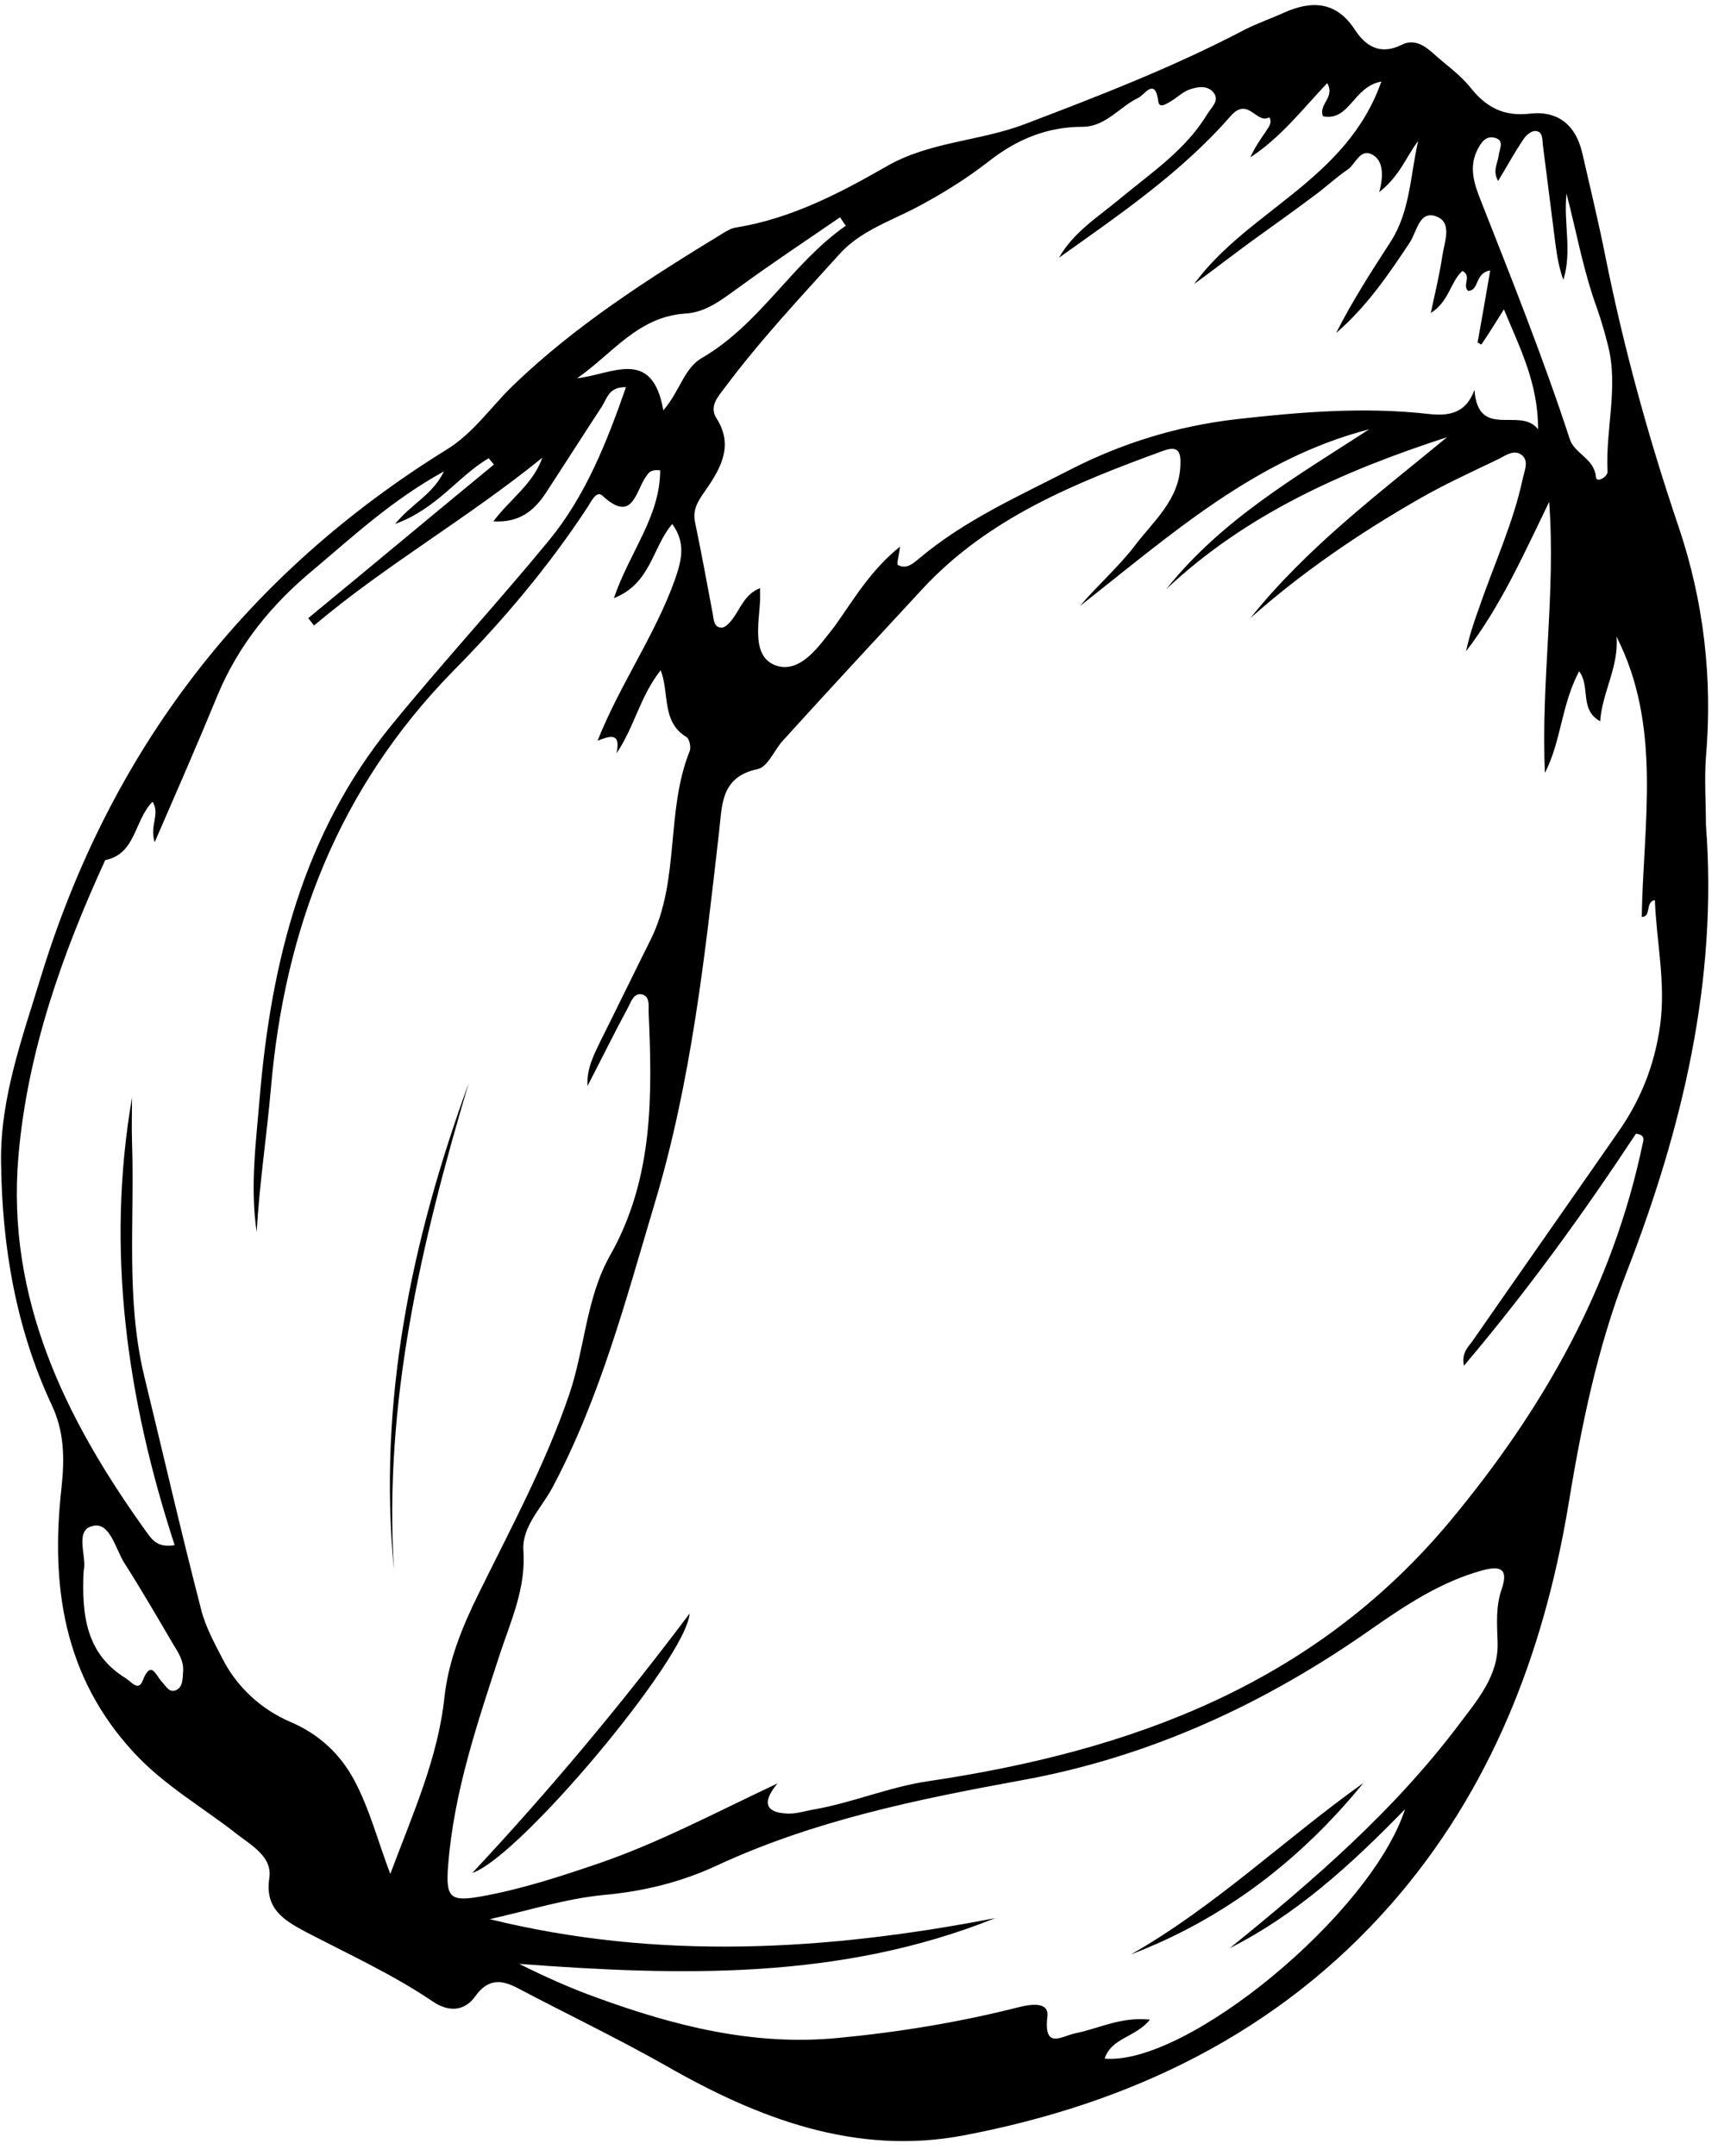 <?xml version="1.0" encoding="UTF-8"?><svg xmlns="http://www.w3.org/2000/svg" xmlns:xlink="http://www.w3.org/1999/xlink" height="409.8" preserveAspectRatio="xMidYMid meet" version="1.0" viewBox="-0.3 -0.8 326.6 409.8" width="326.6" zoomAndPan="magnify"><g><g id="change1_1"><path d="M324,155.9c2.3,29.7-4.5,57.9-15.1,85.2c-5.6,14.4-8.6,29.3-11.1,44.5c-4.7,28-14.7,53.9-33.6,75.5 c-21.6,24.6-49.7,38-81.3,44c-20.5,3.9-39.1-3.2-56.7-13.3c-9.2-5.2-18.8-9.8-28.1-14.7c-3.2-1.7-5.7-1.7-8,1.5 c-2.2,3.1-5.3,3-8.2,1c-7.7-5.2-16.1-9-24.3-13.3c-3.9-2.1-7.6-4.3-6.7-10.1c0.6-4.1-3.4-6.2-6.2-8.4c-6.5-5.1-13.6-9.1-19.4-15.3 c-13.6-14.6-16-32-13.9-50.6c0.6-5.6,0.5-10.7-1.9-15.7c-6.8-14.6-9.4-30.1-9.6-46c-0.2-12.3,4.1-23.9,7.6-35.4 c13.2-43,38.9-76.5,77.2-100.2c5-3.1,8.3-8,12.4-12c12-11.6,26-20.5,40.1-29.1c0.8-0.5,1.7-1,2.7-1.1c10.2-1.7,19.3-6.4,28.2-11.5 c8.2-4.8,17.7-4.8,26.4-8.1c14.2-5.4,28.4-10.9,41.9-18c2.4-1.2,5-2.1,7.4-3.2c5.4-2.4,10-2.1,13.5,3.3c2.1,3.2,4.9,4.8,8.9,2.8 c2.2-1.1,4.1,0,5.8,1.5c2.4,2.2,5.2,4.1,7.2,6.6c3,3.8,6.4,5.6,11.4,5c5.4-0.6,8.7,2.3,9.9,7.5c1.5,6.6,3.1,13.1,4.4,19.7 c3.5,17.4,8.2,34.5,13.9,51.3c4.8,14.2,6.5,28.9,5.2,43.9C323.7,147.4,324,151.6,324,155.9z M274.8,82.3 c-19.7,6.4-38.2,14.6-53.4,28.9C231.9,98,246.1,89.8,260,80.8c-21.7,5.6-37.9,20.2-55,33.6c3.3-3.9,7.2-7.3,10.3-11.3 c3.5-4.7,8.6-8.8,8.8-15.5c0.1-2.4-0.3-3.8-3.3-2.7c-16.7,6.1-33.1,12.7-45.6,26.1c-8.9,9.6-17.8,19.2-26.6,28.9 c-1.7,1.8-2.9,5.1-4.9,5.5c-7.1,1.5-6.7,7-7.3,11.9c-2.7,23.7-5.3,47.5-12.2,70.5c-5.5,18.4-10.4,37.1-19.5,54.2 c-2.1,3.9-5.8,7.4-5.5,11.9c0.5,7.1-2.3,13.2-4.4,19.5c-4.3,13.2-8.8,26.3-9.9,40.3c-0.5,6.3,0.3,7.1,6.7,5.9 c7.6-1.4,14.9-3.8,22.2-6.3c11.3-3.9,21.8-9.5,33.7-15.1c-3.4,4.1-1.6,5.5,1.5,5.7c1.9,0.2,3.8-0.5,5.7-0.8 c7.2-1.3,14-4.2,21.3-5.3c38.5-5.7,73.4-18.3,99.4-49.5c17.7-21.3,30.9-44.5,36.6-71.8c0.2-0.7,0.4-1.6-1.3-1.8 c-9.9,15-20.5,29.7-32.7,44.1c-0.5-2.6,0.9-3.6,1.7-4.8c9.1-13.1,18.3-26.2,27.4-39.3c4.4-6.2,7.1-12.8,8.2-20.6 c1.1-8.2-0.7-15.8-1-23.8c-1.9,0.3-0.6,3.2-2.5,3.2c0.3-17.9,3.9-36.2-4.8-53.3c0.5,5.7-2.7,10.5-3.1,16.1c-4-2.2-1.8-6.6-4-9.5 c-3.4,6.4-3.4,13.3-6.5,19.3c-0.8-17.2,2.1-34.2,0.8-51.5c-4.8,9.9-9.2,19.8-15.8,28.4c0.6-2.8,1.5-5.6,2.5-8.3 c2.8-8.2,6.5-16.1,8.3-24.6c0.3-1.4,1.2-3.3-0.2-4.4c-1.4-1.1-3,0-4.3,0.7c-5.2,2.5-10.5,4.9-15.5,7.8 c-11.3,6.5-22,13.8-31.8,22.5C248.1,103.3,261.7,93.1,274.8,82.3z M24.8,207.8c0,2.9-0.1,5.7,0,8.6c0.5,14.8-1.2,29.7,2.3,44.3 c3.6,14.8,7,29.6,10.8,44.3c0.8,3.3,2.5,6.4,4.1,9.5c2.8,5.5,7.5,9.7,12.9,12c5.6,2.4,9.5,6.2,12.1,11c3,5.6,4.6,11.9,6.9,17.9 c4.3-11.5,9.1-22.1,10.3-33.7c0.8-7,3.4-13.3,6.5-19.6c6.1-12.4,12.7-24.6,17.2-37.8c3-8.8,3.2-18.4,7.8-26.5 c8.3-14.7,8-30.5,7.3-46.4c0-1.1,0.2-2.6-1-3.1c-1.7-0.6-2.3,1.2-2.8,2.2c-2.7,5-5.2,10.1-7.8,15.1c-0.2-3.3,1.2-5.9,2.5-8.6 c3.2-6.4,6.3-12.8,9.5-19.2c5.6-11.3,2.8-24.3,7.4-35.8c0.3-0.7,0-2.3-0.6-2.7c-4.8-2.9-3.2-8.3-4.9-12.7 c-3.9,4.9-5,10.8-8.4,15.8c0.9-4.1-1.3-3.3-3.6-2.4c4.3-10.8,10.9-20,14.7-30.6c1.2-3.5,2.2-6.9-0.5-10.6 c-3.8,4.4-4,11.3-11.1,14.1c3-8.8,8.8-15.5,8.8-24.3c-1.9-0.2-2.2,0.5-2.7,1.2c-2,2.8-2.5,9-8.3,3.6c-1.1-1-2.1,1.1-2.8,2.2 c-7.4,11.3-16.2,21.7-25.6,31.2c-21.7,22.2-32,48.9-34.6,79.3c-0.8,9.1-2.2,18.2-2.7,27.3c-1.3-8.7-0.1-17.3,0.6-25.9 c2.2-25.6,8.3-49.9,24.9-70.3c9.7-11.9,20.2-23.3,30-35.2c7-8.5,11-18.6,14.7-29.2c-3.3-0.1-3.6,2.2-4.6,3.7 c-3.6,5.5-7.1,11-10.7,16.5c-2.2,3.3-5,5.6-9.9,5.3c3.1-4.2,7.5-7,9.3-12.1C88.5,97.8,73,106.6,59.4,118.1 c-0.4-0.5-0.7-0.9-1.1-1.4c11.8-9.7,23.5-19.5,35.3-29.2c-0.3-0.4-0.7-0.8-1-1.2c-5.8,3.4-9.8,9.6-17.8,12.5c3.3-4,7.1-5.5,9.3-10 c-9.8,5.4-17.1,12.2-24.7,18.6c-8,6.6-14.4,14.4-18.4,24.1c-3.7,9-7.6,17.9-11.9,27.8c-1-3.3,1.1-5.3-0.4-7.7 c-3.5,3.5-3.1,9.9-9,11.1c-8.2,17.9-14.8,36.5-16.5,56.3c-2.3,27,8.9,49.9,24.2,71.2c1.1,1.5,2.1,3.3,5.5,2.7 C23.8,265,19.8,236.8,24.8,207.8z M170.8,103.1c-0.2,1.8-0.7,3.3-0.4,3.5c1.7,0.9,3-0.4,4.1-1.3c8.7-7.3,18.9-11.8,28.8-16.9 c9.8-5,20.2-8.2,31.3-9.5c12.3-1.4,24.5-2.4,36.8-1c3.7,0.4,7-0.1,8.6-4.6c0.7,9.6,8.7,3.1,12.1,7.5c0-8.8-3.4-15.3-6.5-22.8 c-1.8,2.9-3,4.8-4.3,6.7c-0.2-0.1-0.5-0.3-0.7-0.4c0.8-4.5,1.6-9,2.4-13.7c-3,0.5-2,3.8-4.2,3.9c-1.2-1.1,0.8-2.8-1.1-3.8 c-2.3,2.1-2.5,5.8-6,8c0.9-4.2,1.7-7.5,2.2-10.9c0.4-2.6,1.9-6.2-1-7.4c-3.4-1.4-3.8,2.8-5.2,4.9c-4.1,6.2-8.3,12.3-14,17.2 c3.1-6.1,6.7-11.7,10.4-17.4c3.7-5.8,3.7-12.6,5.2-19.1c-2.3,3-3.5,6.7-7.4,9.7c0.9-3.3,0.7-6-1.3-7.1c-2.4-1.3-3.2,1.9-4.8,2.9 c-2.2,1.5-4.2,3.4-6.4,5c-3.9,2.9-7.8,5.7-11.7,8.5c-3.7,2.7-7.3,5.5-11,8.2c10.2-14,29-19.7,35.6-38.5c-5.4,1-6,7.6-11.1,6.6 c-0.9-2.3,2.4-3.6,0.8-6.3c-4.8,5.1-8.9,10.4-14.6,14.1c0.8-1.8,1.9-3.4,3-5c0.5-0.8,1.2-1.6,0.6-2.6c-2.4,1.4-4-4-7.3-0.3 c-9.4,10.8-21.2,18.8-32.7,27c2.8-4.9,7.5-7.8,11.7-11.3c5.9-4.9,12.4-9.2,16.5-16c0.8-1.3,2.4-2.6,1.2-4.1 c-1.2-1.5-3.2-1.1-4.8-0.5c-1.2,0.5-2.2,1.5-3.4,2.2c-0.7,0.4-2.1,1.4-2.3,0c-0.6-4.7-2.6-1.3-3.8-0.7c-3.6,1.7-6.2,5.5-10.6,5.5 c-6.9,0-12.7,2.5-18,6.7c-4.4,3.4-9.1,6.3-14.1,8.9c-4.9,2.5-10.4,4.4-14.2,8.7c-7.5,8.3-15.1,16.4-21.8,25.4 c-1.3,1.7-2.9,3.5-1.5,5.7c3.2,5,1,9.2-1.8,13.3c-1.3,1.9-2.8,3.7-2.3,6.3c1.2,5.8,2.3,11.7,3.4,17.6c0.2,1.1,0.2,2.6,1.7,2.6 c0.7,0,1.6-1,2.1-1.7c1.5-2,2.3-4.7,5.2-5.8c0,1.1,0,1.7,0,2.2c-0.2,4.5-1.7,10.8,3,12.5c4.7,1.6,8.2-3.7,11.2-7.5 C162.1,113,165.2,107.6,170.8,103.1z M233.5,369.5c15.8-12.8,31.1-26,43.4-42.3c3.6-4.8,7.7-9.4,7.5-15.8 c-0.1-3.5-0.4-6.8,0.8-10.2c1.2-3.6,0-4.5-3.7-3.5c-8,2.2-14.7,6.7-21.3,11.3c-20.1,14.1-42,24.2-66.3,28.6 c-19.7,3.6-39.3,7.6-57.7,16.1c-6.8,3.2-14,5-21.7,5.7c-7.3,0.7-14.5,3-21.7,4.6c32.1,7.9,64.1,6,96.1-0.2 c-29.4,11.8-59.8,11-90.5,8.7c4.8,2.4,9.7,4.6,14.7,6.4c14.8,5.4,29.8,9.2,45.7,7.7c11.7-1.1,23.3-3,34.7-5.9 c2.4-0.6,5.7-1,5.3,1.9c-0.7,6.3,2.8,3.6,5.3,3.1c4.5-0.9,8.7-3.2,14.2-2.6c-2.7,3.4-7.3,3.4-8.6,7.4 c15.5,1.4,50.6-27.4,57.1-47.4C256.3,353.9,246,363.2,233.5,369.5z M284.5,33.6c-1.1-1.9-0.1-3.3,0.1-4.8c0.1-1.2,1.2-2.9-0.7-3.4 c-1.8-0.5-2.7,1-3.4,2.4c-1.6,3.3-0.5,6.5,0.7,9.5c5.9,15,11.9,30,16.9,45.3c0.9,2.9,4.7,3.7,5,7.3c0.1,1.2,2.3-0.1,2.2-1.1 c-0.4-8,2.1-16,0.1-23.9c-0.6-2.4-1.3-4.8-2.1-7.1c-2.6-7.1-3.9-14.5-5.8-21.8c-0.6,5.5,1.1,11-0.6,16.4c-0.8-2.2-1.2-4.5-1.5-6.8 c-0.8-6.3-1.6-12.6-2.4-18.9c-0.1-1.1,0-2.6-1.5-2.6c-0.7,0-1.7,0.8-2.2,1.6C287.6,28.2,286.2,30.8,284.5,33.6z M160.5,42.1 c-0.4-0.5-0.7-1-1.1-1.6c-6.4,4.4-12.9,8.7-19.2,13.3c-3.2,2.3-6.3,4.8-10.2,5c-9.1,0.6-13.9,7.7-20.6,12.3 c6.6-0.7,14.3-6,16.4,6.1c3.2-3.7,3.9-8,7.4-10C144.2,60.8,150.3,49.2,160.5,42.1z M15.6,297.8c-0.4,8.5,0.5,15.8,8,20.4 c1,0.6,2.4,2.6,3.2,0.5c1.6-4.1,2.5-1.1,3.6,0.1c0.8,0.8,1.4,2.2,2.7,1.7c1.4-0.6,1.3-2.2,1.4-3.5c0.2-2-0.9-3.7-1.9-5.3 c-3-5.1-6-10.3-9.2-15.3c-1.8-2.8-2.8-8.1-6.2-7.1C13.8,290.1,16.3,295.3,15.6,297.8z" fill="inherit"/><path d="M89.5,355.2c14.4-15.4,28-31.6,41.3-49.3C130.2,314.4,98.4,352.3,89.5,355.2z" fill="inherit"/><path d="M74.6,297.7c-3.1-32.1,3.3-62.7,14.2-92.6C79.8,235.3,72.6,265.8,74.6,297.7z" fill="inherit"/><path d="M258.9,338.1c-11.9,14.6-26.4,25.8-44.2,32.6C230.7,361.6,243.9,348.8,258.9,338.1z" fill="inherit"/></g></g></svg>